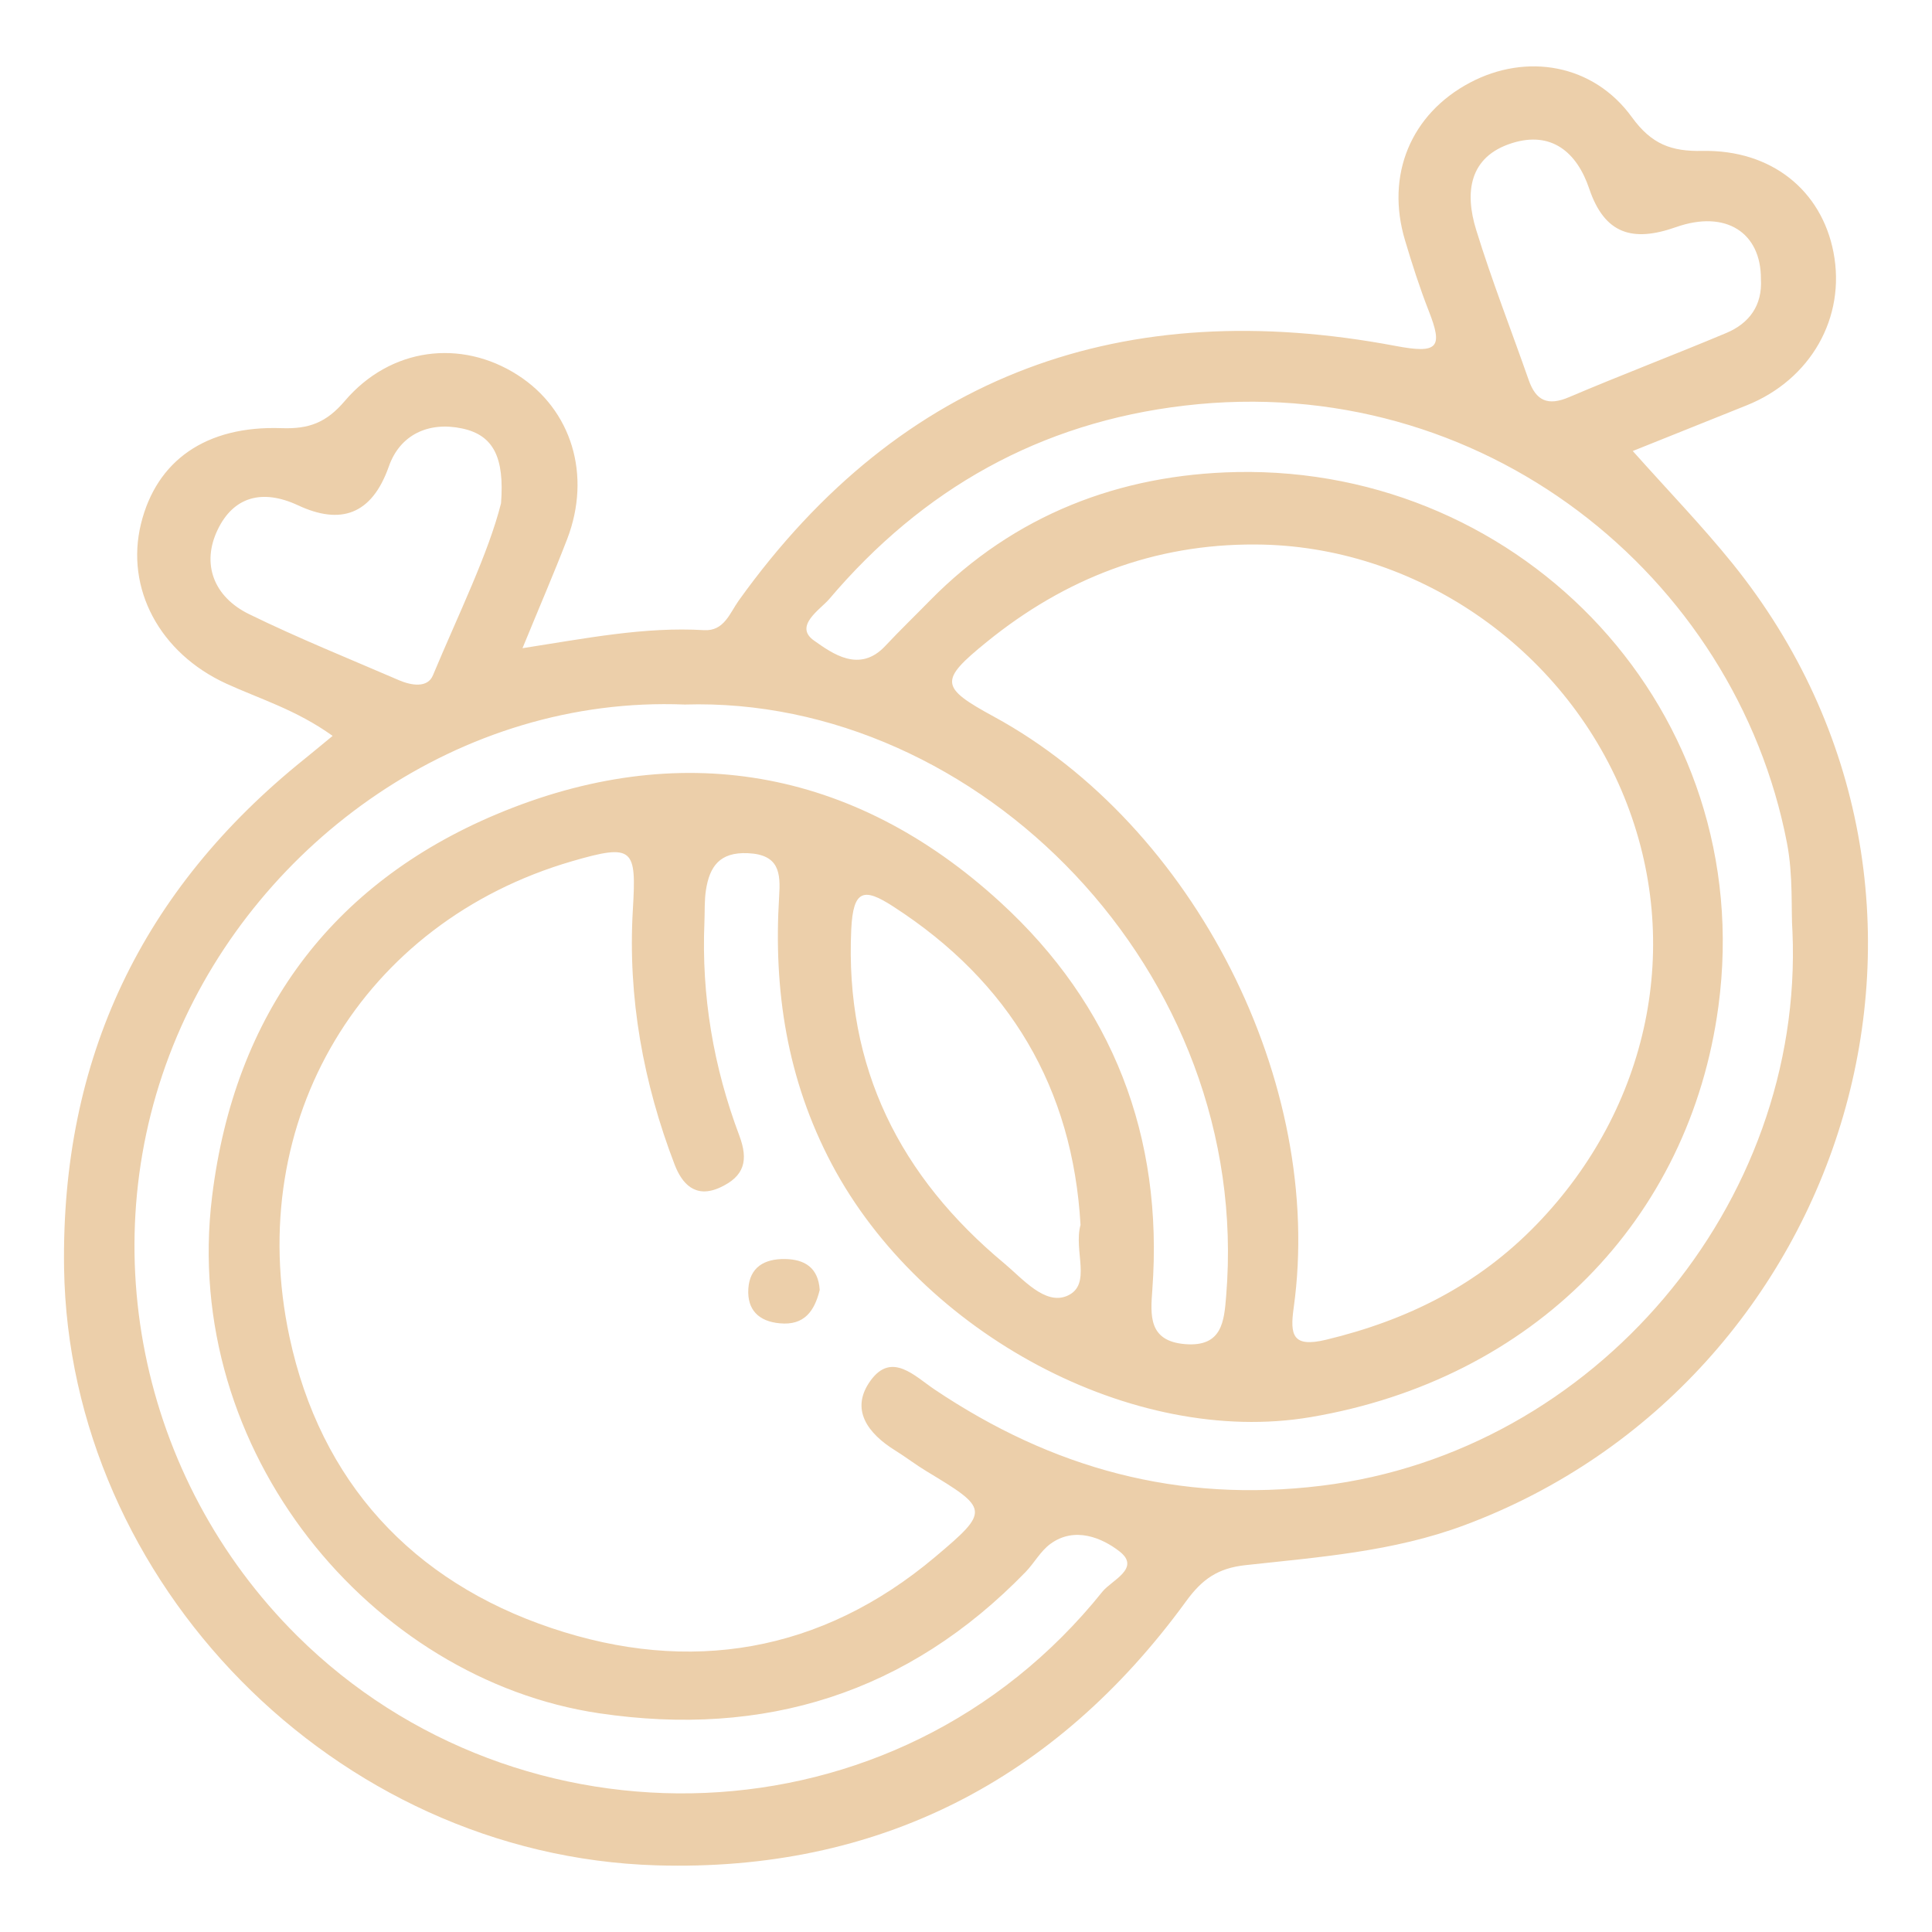 <?xml version="1.0" encoding="utf-8"?>
<!-- Generator: Adobe Illustrator 25.4.1, SVG Export Plug-In . SVG Version: 6.00 Build 0)  -->
<svg version="1.1" id="Layer_1" xmlns="http://www.w3.org/2000/svg" xmlns:xlink="http://www.w3.org/1999/xlink" x="0px" y="0px"
	 viewBox="0 0 180 180" style="enable-background:new 0 0 180 180;" xml:space="preserve">
<style type="text/css">
	.st0{fill:#ECCFAA;}
</style>
<g>
	<path class="st0" d="M161.4,52.48c-2.83-3.5-5.97-6.75-9.28-10.46c3.88-1.56,7.24-2.91,10.6-4.25c5.98-2.39,9.28-8.19,8.1-14.27
		c-1.12-5.78-5.79-9.56-12.21-9.44c-2.9,0.06-4.74-0.62-6.57-3.14c-3.59-4.96-9.82-6.01-15.09-3.22c-5.51,2.92-7.87,8.61-6.05,14.68
		c0.66,2.22,1.37,4.43,2.21,6.58c1.35,3.43,0.88,4.02-3.08,3.27c-25.22-4.76-45.98,2.46-61.21,23.73c-0.82,1.15-1.36,2.86-3.22,2.75
		c-5.55-0.33-10.98,0.76-16.92,1.68c1.55-3.78,2.92-6.95,4.16-10.16c2.29-5.96,0.42-12.07-4.61-15.29
		c-5.27-3.38-11.85-2.58-16.11,2.42c-1.72,2.02-3.34,2.62-5.88,2.53c-7.07-0.25-11.67,3.03-13.11,8.93
		c-1.46,5.99,1.73,12.02,7.95,14.87c3.14,1.44,6.51,2.43,9.91,4.87c-1.15,0.94-1.88,1.56-2.63,2.16
		C13.2,82.9,5.68,98.65,5.97,118.15c0.45,29.25,25.16,54.74,55.2,55.64c20.59,0.61,37.18-7.9,49.34-24.61
		c1.49-2.05,2.95-3.08,5.54-3.36c6.86-0.75,13.74-1.25,20.36-3.71C172.21,128.78,186.47,83.55,161.4,52.48z M140.88,13.33
		c3.67-1.15,6.04,0.86,7.18,4.24c1.43,4.24,4.04,5.02,8.09,3.59c4.66-1.64,7.93,0.53,7.91,4.83c0.15,2.47-1.09,4.14-3.24,5.04
		c-4.86,2.04-9.79,3.91-14.63,5.97c-1.99,0.85-3.09,0.34-3.77-1.61c-1.63-4.66-3.44-9.27-4.89-13.98
		C136.46,17.96,136.84,14.6,140.88,13.33z M23.21,57.22c-3.28-1.6-4.48-4.67-2.92-7.89c1.45-3,4.09-3.83,7.48-2.25
		c3.92,1.83,6.86,0.93,8.46-3.63c1.03-2.93,3.67-4.2,6.83-3.53c2.91,0.62,3.95,2.69,3.62,6.97c-1.18,4.69-3.95,10.3-6.35,16.04
		c-0.5,1.19-2.01,0.93-3.12,0.46C32.53,61.37,27.79,59.46,23.21,57.22z M102.72,148.28c-19.27,24.05-54.4,24.6-75.03,4.13
		c-14.77-14.66-19.26-36.87-11.2-55.87c7.7-18.16,26.39-31.74,47.3-30.9c27.31-0.83,52.93,24.85,50.45,55.08
		c-0.19,2.36-0.36,4.79-3.82,4.51c-3.46-0.28-3.23-2.72-3.06-5.08c1.05-14.29-3.72-26.53-14.15-36.08
		c-13.74-12.6-30.09-15.32-47.02-8.18c-15.3,6.46-24.34,18.56-26.43,35.58c-2.93,23.79,14.87,45,36.05,48.15
		c15.42,2.29,28.79-1.87,39.75-13.17c0.8-0.83,1.38-1.93,2.29-2.6c2.28-1.68,4.86-0.55,6.45,0.69
		C106.32,146.11,103.58,147.22,102.72,148.28z M92.62,66.78c-5.05-2.75-5.15-3.35-0.69-6.97c7.29-5.92,15.59-9.14,25.05-9.08
		c14.81,0.06,28.66,9.53,34.34,23.51c5.58,13.73,2.32,28.99-8.12,39.8c-5.5,5.7-12.09,8.96-19.65,10.78
		c-3.12,0.75-3.38-0.42-3.02-2.98C123.44,100.91,111.26,76.94,92.62,66.78z M99.45,120.72c-2.08,0.93-4.18-1.59-5.87-3
		c-9.7-8.07-14.88-18.22-14.27-31.15c0.18-3.74,1.21-3.86,3.9-2.12c10.9,7.03,16.73,16.96,17.46,29.67
		C100,116.54,101.76,119.69,99.45,120.72z M123.14,138.42c-13.37,1.64-25.12-1.62-36.06-8.96c-1.85-1.24-3.99-3.55-5.96-0.85
		c-1.97,2.7-0.26,4.95,2.29,6.53c0.98,0.61,1.9,1.32,2.89,1.92c5.82,3.51,5.97,3.67,0.82,8c-10.61,8.94-22.89,10.95-35.75,6.62
		c-12.95-4.35-21.51-13.61-24.4-27.12c-4.33-20.23,6.84-38.65,26.32-44.32c5.77-1.68,6.01-1.19,5.67,4.54
		c-0.48,8.14,0.97,16.11,3.9,23.74c0.67,1.73,1.9,3.19,4.24,2.11c2.25-1.04,2.65-2.51,1.78-4.83c-2.41-6.4-3.54-13.04-3.25-19.9
		c0.04-0.99-0.01-2,0.14-2.97c0.34-2.19,1.27-3.56,3.91-3.44c2.94,0.13,3.05,1.86,2.91,4.03c-0.54,8.73,0.73,17.04,4.9,24.93
		c8.37,15.81,28.08,26.38,44.62,23.58c20.72-3.51,35.32-18.36,37.99-38.27c3.68-27.42-18.09-50.32-44.89-49.78
		c-10.88,0.22-20.71,3.98-28.55,11.95c-1.39,1.42-2.82,2.8-4.18,4.25c-2.4,2.57-4.94,0.7-6.64-0.5c-1.92-1.35,0.59-2.9,1.41-3.86
		c8.69-10.25,19.63-16.45,33.11-18.03c27.76-3.27,51.31,15.87,56.12,40.71c0.61,3.14,0.37,6.26,0.52,8.32
		C168.08,112.17,148.61,135.29,123.14,138.42z"/>
	<path class="st0" d="M73.11,117.3c-1.88-0.02-3.26,0.75-3.39,2.77c-0.12,1.96,0.96,3.04,2.93,3.22c2.29,0.22,3.24-1.15,3.72-3.11
		C76.24,118.13,75,117.32,73.11,117.3z"/>
</g>
</svg>
